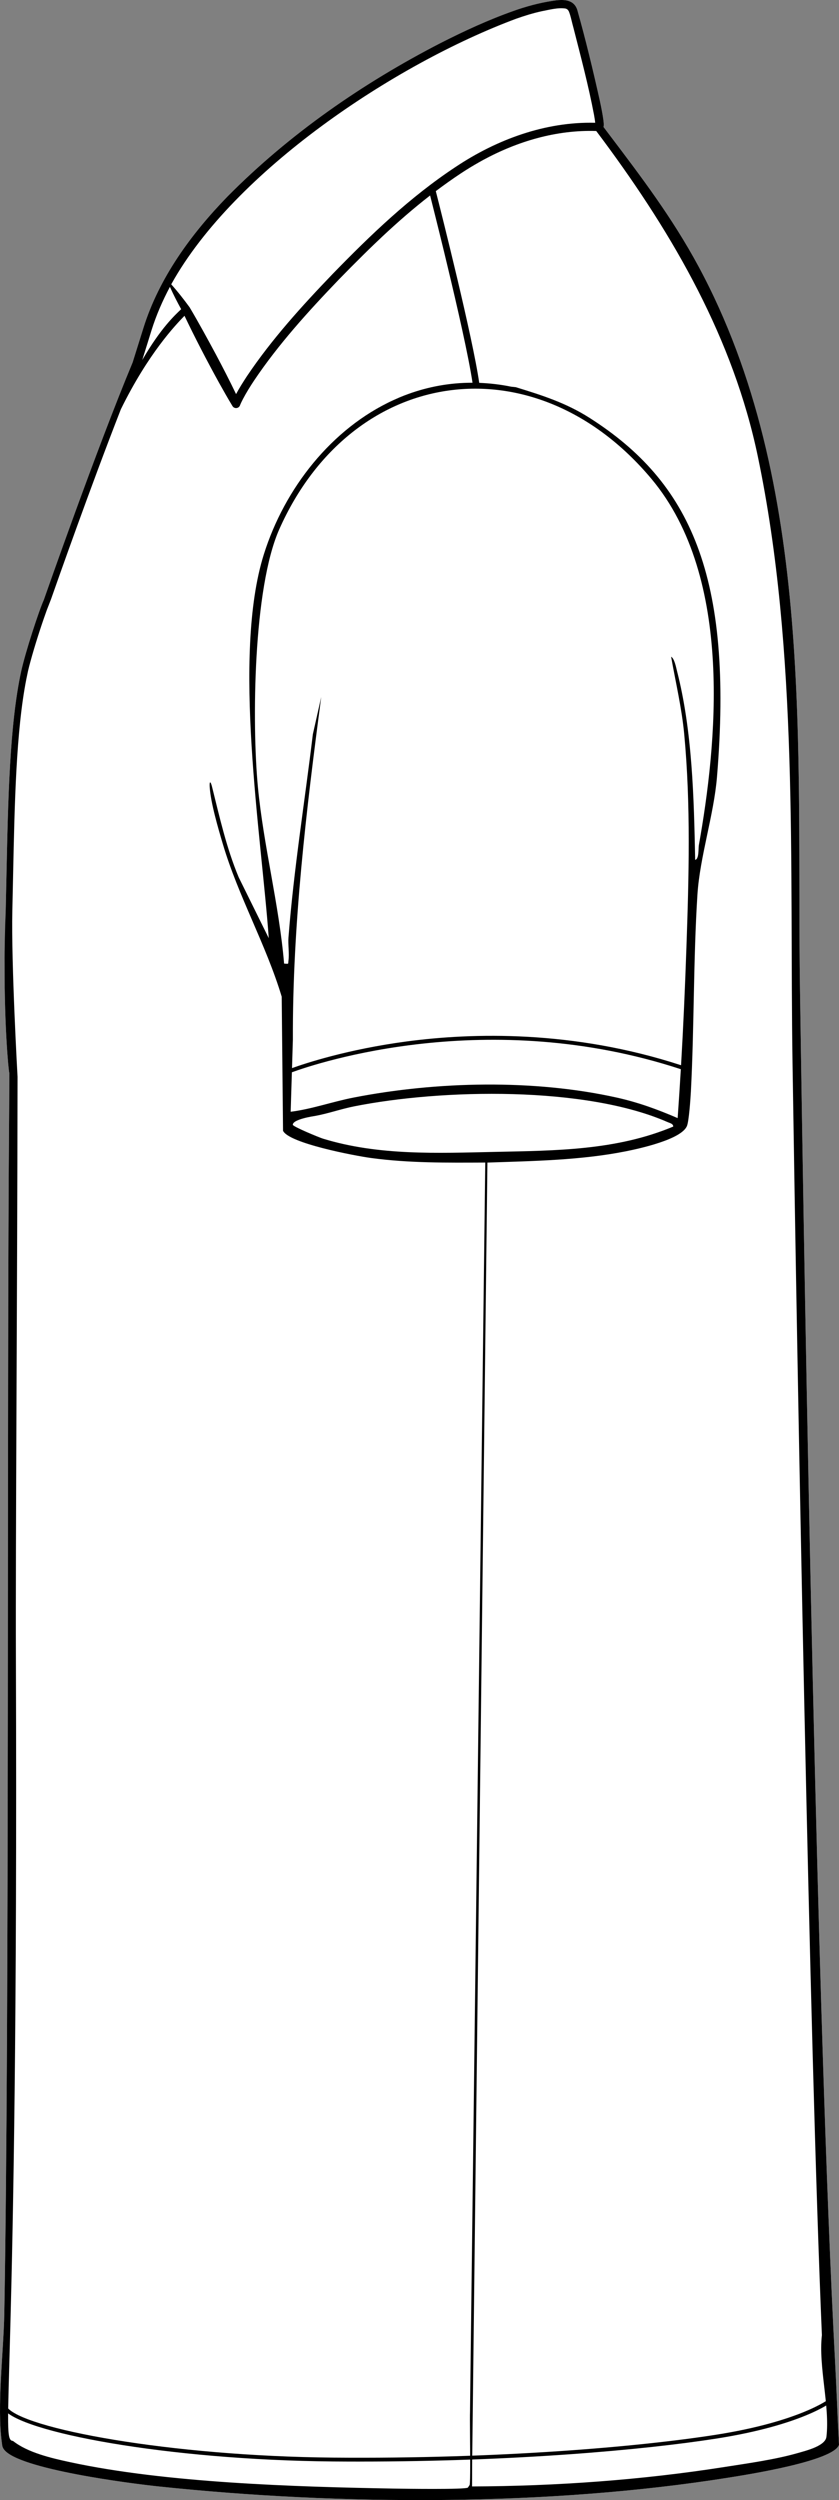 <?xml version="1.0" encoding="UTF-8"?><svg id="Layer_2" xmlns="http://www.w3.org/2000/svg" viewBox="0 0 371.75 1107.12"><rect x="0" y="0" width="371.75" height="1107.12" fill="#808080" stroke="none"/><defs><style>.cls-1{fill:#fff;}</style></defs><g id="Layer_1-2"><path class="cls-1" d="M.85,1081.89c.16,1.2.15,1.77.95,2.84,6.5,8.71,56.11,15.03,68.37,16.32,80.43,8.5,172.83,8.83,252.68-3.89,8-1.28,46.6-7.29,48.9-14.55-.67-12.42-1.09-24.87-1.77-37.31-7.94-148.82-13.3-457.97-15.52-607.24-1.57-105.72,6.87-223.99-44.98-320.14-11.64-21.56-25.34-39.58-39.27-57.98-.93-1.23-1.86-2.46-2.79-3.69.2-1.01.05-2.22-.06-3.06-.38-2.88-.98-5.71-1.57-8.54-3-13.47-6.27-27.07-10.02-40.34-1.66-4.89-6.63-4.61-10.83-3.95-5.96.9-11.79,2.48-17.37,4.47-11.13,3.93-21.84,8.88-32.31,14.2-34.74,17.89-67.12,40.39-94.41,67.94-16.19,16.65-30.34,36.05-37.28,58.18-1.51,4.84-3.14,10-4.8,15.33-16.01,38.39-38.68,103.24-39.37,105.2-2.1,4.62-8.11,22.91-10.04,31.71-5.09,23.46-5.8,57.02-6.48,89.49l-.35,16.31c-.2,8.75-.37,16.93-.51,24.38-.04,27.82,1.76,46.56,2.11,47.57.01.01.02.02.02.03-.02,4.98-.04,10-.08,15.1-1.12,133.53.23,400.78-2.17,534.44-.3,16.74-3.34,41.05-1.05,57.18Z"/><path d="M1.9,1024.71c2.4-133.66,1.05-400.91,2.17-534.44.04-5.1.06-10.12.08-15.1,0-.01-.01-.02-.02-.03-.35-1.01-2.15-19.75-2.11-47.57.01-7.52.17-15.7.51-24.38l.35-16.31c.68-32.47,1.39-66.03,6.48-89.49,1.93-8.8,7.94-27.09,10.04-31.71.69-1.96,23.36-66.81,39.37-105.2,1.66-5.33,3.29-10.49,4.8-15.33,6.94-22.13,21.09-41.53,37.28-58.18,27.29-27.55,59.67-50.05,94.41-67.94,10.47-5.32,21.18-10.27,32.31-14.2,5.58-1.99,11.41-3.57,17.37-4.47,4.2-.66,9.17-.94,10.83,3.95,3.75,13.27,7.02,26.87,10.02,40.34.59,2.83,1.19,5.66,1.57,8.54.11.84.26,2.05.06,3.06.93,1.23,1.86,2.46,2.79,3.69,13.93,18.4,27.63,36.42,39.27,57.98,51.85,96.15,43.41,214.42,44.98,320.14,2.22,149.27,7.58,458.42,15.52,607.24.68,12.44,1.1,24.89,1.77,37.31-2.3,7.26-40.9,13.27-48.9,14.55-79.85,12.72-172.25,12.39-252.68,3.89-12.26-1.29-61.87-7.61-68.37-16.32-.8-1.07-.79-1.64-.95-2.84-2.29-16.13.75-40.44,1.05-57.18ZM75.3,127.01c-3.28,6.17-6.07,12.57-8.15,19.2-1.4,4.56-1.98,6.37-4.12,13.22,8.24-14.21,14.48-19.87,17.24-22.51-1.7-3.09-3.31-6.22-4.77-9.43-.07-.16-.14-.32-.2-.48ZM263.21,50.9c-2.46-12.99-5.87-25.82-9.14-38.65-.4-1.38-1.01-4.09-1.42-5.47-.47-1.39-.64-2.59-2.07-3-3.48-.51-7.24.58-10.72,1.23-3.69.82-7.38,1.95-11.01,3.23-54.02,20.07-124.99,67.5-152.8,117.34-.06.11-.11.23-.17.34,2.9,3.24,5.57,6.67,8.14,10.17,4.05,6.84,7.85,13.81,11.61,20.8,3.1,5.83,6.13,11.69,8.97,17.63,1.45-2.73,3.12-5.33,4.81-7.93,10.93-16.29,24.31-31.04,37.94-45.23,16.79-17.27,34.36-34.16,54.7-47.55,18.04-12,39.55-20,61.67-19.44-.1-1.15-.32-2.32-.51-3.47ZM320.92,1092.47c10.33-1.62,22.45-3.29,32.4-6.14,3.86-1.11,12.37-3.16,12.86-7.24,1.6-13.52-3.59-31.01-2.01-45.03-5.49-128.48-10.97-429.32-13.01-563.18-1.34-88.28,2.74-182.1-15.38-268.76-10.84-51.93-37.13-97.63-68.54-140.02-1.01-1.37-2.03-2.73-3.06-4.09-17.66-.56-34.84,4.56-50.17,12.87l-1.7.95c-2.79,1.57-5.51,3.23-8.17,4.99-3.77,2.49-7.43,5.11-11.04,7.82,2.59,10.19,16.31,64.61,19.24,84.9,4.64.18,9.36.71,14.18,1.7l2.04.22c11.83,3.65,22.23,6.94,32.69,13.6,44.62,28.43,63.82,69.91,56.43,159.08-1.39,16.78-7.59,35.3-8.66,52.06-1.83,28.9-1.39,58.27-2.9,87.25-.17,3.12-.85,13.04-1.75,15.19-2.48,5.93-20.8,9.94-27.16,11.21-19.82,3.94-41.04,4.29-61.24,4.97l-6.77,576.51-.03,9.74c37.19-.14,74.99-2.83,111.75-8.6ZM127.83,415c2.34-30.06,7.19-59.94,10.79-89.85l3.72-16.53c-6.65,50.3-12.76,100.99-12.57,151.83l-.05,1.56-.33,10.98c6.06-2.18,24.69-8.33,50.82-11.81,29.08-3.86,73.58-5.11,121.56,10.54,1.01-17.32,1.77-34.62,2.37-52.03,1.09-31.38,1.97-63.29-.98-94.67-1.09-11.52-3.79-22.85-5.8-34.21,1.49.82,2.2,4.72,2.62,6.36,6.82,26.67,7.49,56.24,8.04,83.61,1.78-.36,1.38-5.1,1.63-6.5,7.76-43.66,15.9-118.21-21.04-162.27-51.66-61.62-132.61-50.07-164.84,22.31-11.6,26.06-12.16,86.12-9.5,114.12,2.48,26.12,9.4,52.07,11.61,78.27,2.28.13,1.72.31,1.94-1.39.42-3.18-.25-6.98,0-10.32ZM156.69,486.03c36.88-7.19,79.89-8.17,116.63.02,9.49,2.12,18.09,5.26,26.94,9.08.51-7.23.98-14.44,1.41-21.65-85.48-28.06-161.24-2.7-172.34,1.36l-.54,17.48c9.39-1.18,18.5-4.46,27.9-6.29ZM129.74,498.07c-.02.82,11.76,5.67,13.37,6.16,24.67,7.57,50.78,6.41,76.21,5.86,26.94-.58,53.81-.63,79-11.22-.1-1.29-1.41-1.49-2.37-1.91-36.54-16.08-100.15-14.78-139.1-7.02-5.85,1.17-11.52,3.21-17.4,4.26,0,0-9.71,1.36-9.71,3.87ZM5.74,1080.91c6.54,5.18,16.94,7.6,25.17,9.38,42.62,9.22,99.83,10.96,143.83,11.73,4.29.07,31.23.47,32.56-.43l.78-1.13c.19-.55.25-4.32.25-9.13,0-8.69-.19-20.75-.07-23.24,0-.1.02-2.22.02-2.22l6.73-551.06c-16.91.08-33.93.26-50.71-2.03-6.85-.93-36.3-6.48-38.89-12.04l-.59-59.39c-6.99-23.16-19.22-44.42-26.08-67.58-2.09-7.05-5.38-18.22-5.83-25.31-.02-.31-.03-.58-.03-.82,0-1.79.51-1.52,1.07.75,3.38,13.55,6.4,27.16,11.83,40.13l13.31,26.94c-3.25-45.47-16.31-125.02-2.18-169.98,9.2-29.28,30.05-55.79,57.51-68.34l2.79-1.23,1.99-.8,1.69-.63c8.93-3.24,18.47-5.02,28.48-4.99-1.71-11.49-6.69-33.36-11.21-52.15l-1.42-5.92c-2.68-11.03-5.03-20.36-6.16-24.86-7.39,5.72-14.43,11.87-21.24,18.25h-.01s-.51.5-.51.5l-.15.14c-1.77,1.66-3.52,3.34-5.26,5.03l-2.42,2.38c-3.68,3.63-7.31,7.29-10.9,10.98-13.47,14.02-26.74,28.64-37.52,44.7-1.77,2.67-3.45,5.37-4.93,8.19-.45.88-.94,1.86-1.28,2.71-.29.94-1.31,1.48-2.28,1.2-.53-.15-.93-.51-1.16-.97-2.06-3.38-3.98-6.82-5.91-10.26-5.26-9.53-10.74-20.08-15.26-29.57-3.93,4.05-16.02,16.62-28.19,41.39-13.46,34.44-28.22,76.34-30.95,84.12l-1.03,2.66-.28.71c-.11.27-.22.55-.33.85l-.23.59-.53,1.5c-2.07,5.74-4.9,14.55-6.73,21.33l-.5,1.87c-.06.21-.11.42-.16.63-.16.62-.3,1.22-.43,1.78l-.72,3.47c-4.53,23.04-5.2,55.12-5.85,86.19l-.35,16.32c-.53,23.35,2.31,73.59,2.31,73.59h0c-.12,98.04-.91,206.18-.73,257.3,1.14,326.04-7.24,346.39-1.31,346.77Z"/><path d="M159.58,1090.06c-3.96,0-7.96-.02-11.99-.05-73.86-.66-139.15-13.05-146.02-23.28l1.41-.95c6.51,9.68,72.47,21.88,144.62,22.52,73.39.65,135.74-4.8,169.62-10.12,37.22-5.84,50.12-15.8,50.25-15.9l1.06,1.33c-.53.42-13.38,10.34-51.04,16.25-32.08,5.04-89.64,10.19-157.91,10.19Z"/></g></svg>